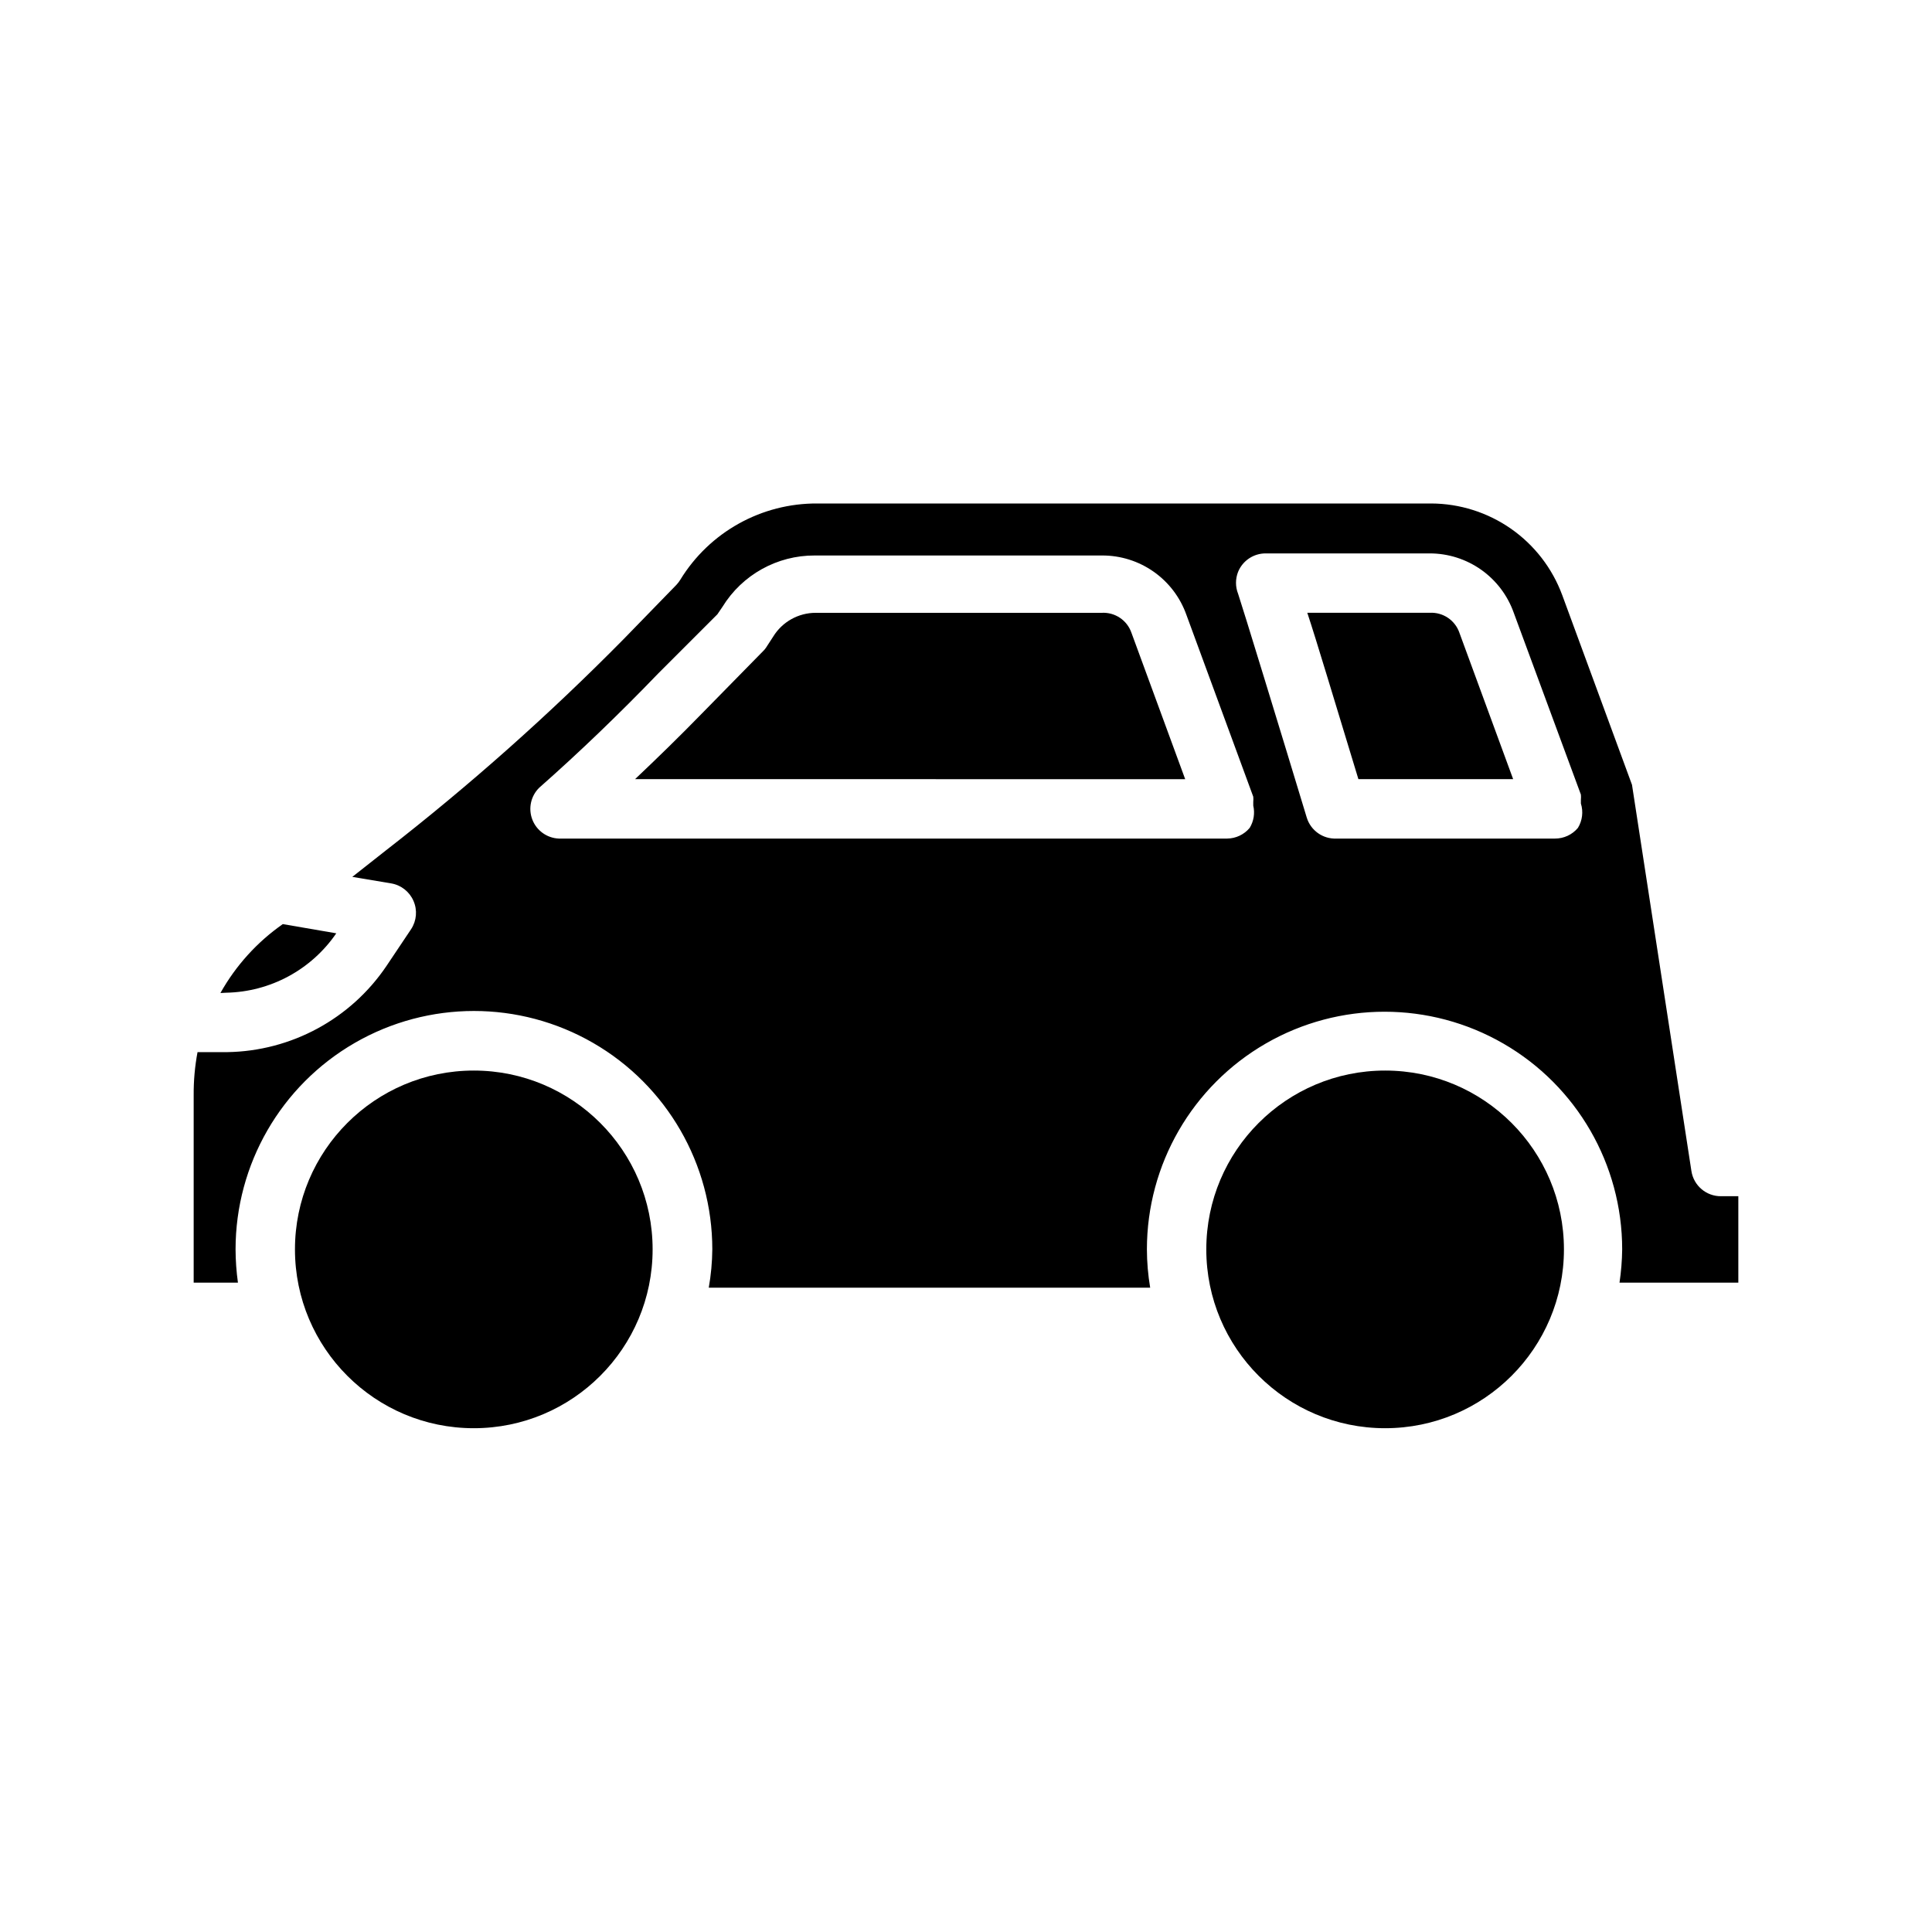 <?xml version="1.0" encoding="UTF-8"?>
<!-- Uploaded to: ICON Repo, www.svgrepo.com, Generator: ICON Repo Mixer Tools -->
<svg fill="#000000" width="800px" height="800px" version="1.1" viewBox="144 144 512 512" xmlns="http://www.w3.org/2000/svg">
 <g>
  <path d="m443.84 311.68c-1.152-3.32-4.363-5.469-7.871-5.277h-75.805c-4.594 0.004-8.855 2.387-11.258 6.301l-1.891 2.914v-0.004c-0.246 0.375-0.535 0.719-0.867 1.023l-16.297 16.609c-5.746 5.902-11.652 11.652-17.555 17.238l145.79 0.004z"/>
  <path d="m203.91 407.08c11.707-0.215 22.59-6.082 29.207-15.742l-14.172-2.441c-6.816 4.762-12.469 11.008-16.531 18.262z"/>
  <path d="m545 350.48-14.25-38.809h0.004c-1.156-3.32-4.367-5.469-7.875-5.277h-32.43c2.598 7.871 6.691 21.648 13.539 44.082z"/>
  <path d="m600.11 461.01c-3.926 0.043-7.285-2.812-7.871-6.691l-15.742-102.34-18.5-50.301-0.004-0.004c-2.629-7.094-7.359-13.219-13.562-17.551-6.207-4.332-13.586-6.668-21.152-6.695h-162.64c-14.832-0.102-28.633 7.574-36.367 20.234-0.297 0.477-0.641 0.926-1.023 1.336l-14.012 14.406c-19.742 20.02-40.777 38.715-62.977 55.969l-8.895 7.008 10.312 1.73c2.625 0.449 4.848 2.199 5.902 4.644 1.07 2.441 0.832 5.254-0.629 7.481l-6.535 9.762c-9.488 14.047-25.242 22.57-42.191 22.828h-7.875c-0.707 3.762-1.051 7.586-1.023 11.414v49.672h11.73c-0.406-2.922-0.617-5.867-0.629-8.816 0-22.57 12.039-43.426 31.586-54.711 19.547-11.285 43.629-11.285 63.172 0 19.547 11.285 31.586 32.141 31.586 54.711-0.031 3.406-0.348 6.801-0.941 10.156h116.98c-0.566-3.356-0.859-6.754-0.867-10.156 0-22.5 12.004-43.289 31.488-54.539 19.488-11.25 43.492-11.25 62.977 0s31.488 32.039 31.488 54.539c-0.035 2.953-0.273 5.898-0.707 8.816h31.488v-22.906zm-124.93-97.613c-1.48 1.777-3.668 2.812-5.981 2.832h-177.12c-3.129-0.133-5.879-2.109-7.004-5.027-1.129-2.922-0.418-6.231 1.809-8.434 10.707-9.445 21.332-19.68 31.488-30.23l15.742-15.742 1.34-1.969c5.223-8.5 14.5-13.664 24.48-13.617h76.121c4.902-0.02 9.684 1.488 13.691 4.309 4.004 2.82 7.035 6.816 8.668 11.438l17.711 48.176c0.047 0.445 0.047 0.891 0 1.336v1.023c0.473 2.016 0.133 4.137-0.945 5.906zm86.984 0h0.004c-1.5 1.797-3.723 2.836-6.062 2.832h-57.938c-3.594 0.156-6.832-2.144-7.875-5.59-6.769-22.355-17.16-56.285-18.184-59.277v0.004c-0.742-1.871-0.742-3.957 0-5.828 1.219-2.965 4.113-4.894 7.32-4.879h43.453c4.887-0.004 9.652 1.512 13.645 4.328 3.988 2.82 7.008 6.809 8.637 11.414l17.789 48.176v0.004c0.043 0.445 0.043 0.891 0 1.336v1.023c0.68 2.164 0.395 4.519-0.785 6.457z"/>
  <path d="m316.95 475.1c0 26.172-21.219 47.391-47.391 47.391s-47.391-21.219-47.391-47.391 21.219-47.391 47.391-47.391 47.391 21.219 47.391 47.391"/>
  <path d="m558.46 475.1c0 26.172-21.215 47.391-47.387 47.391-26.176 0-47.391-21.219-47.391-47.391s21.215-47.391 47.391-47.391c26.172 0 47.387 21.219 47.387 47.391"/>
 </g>
</svg>